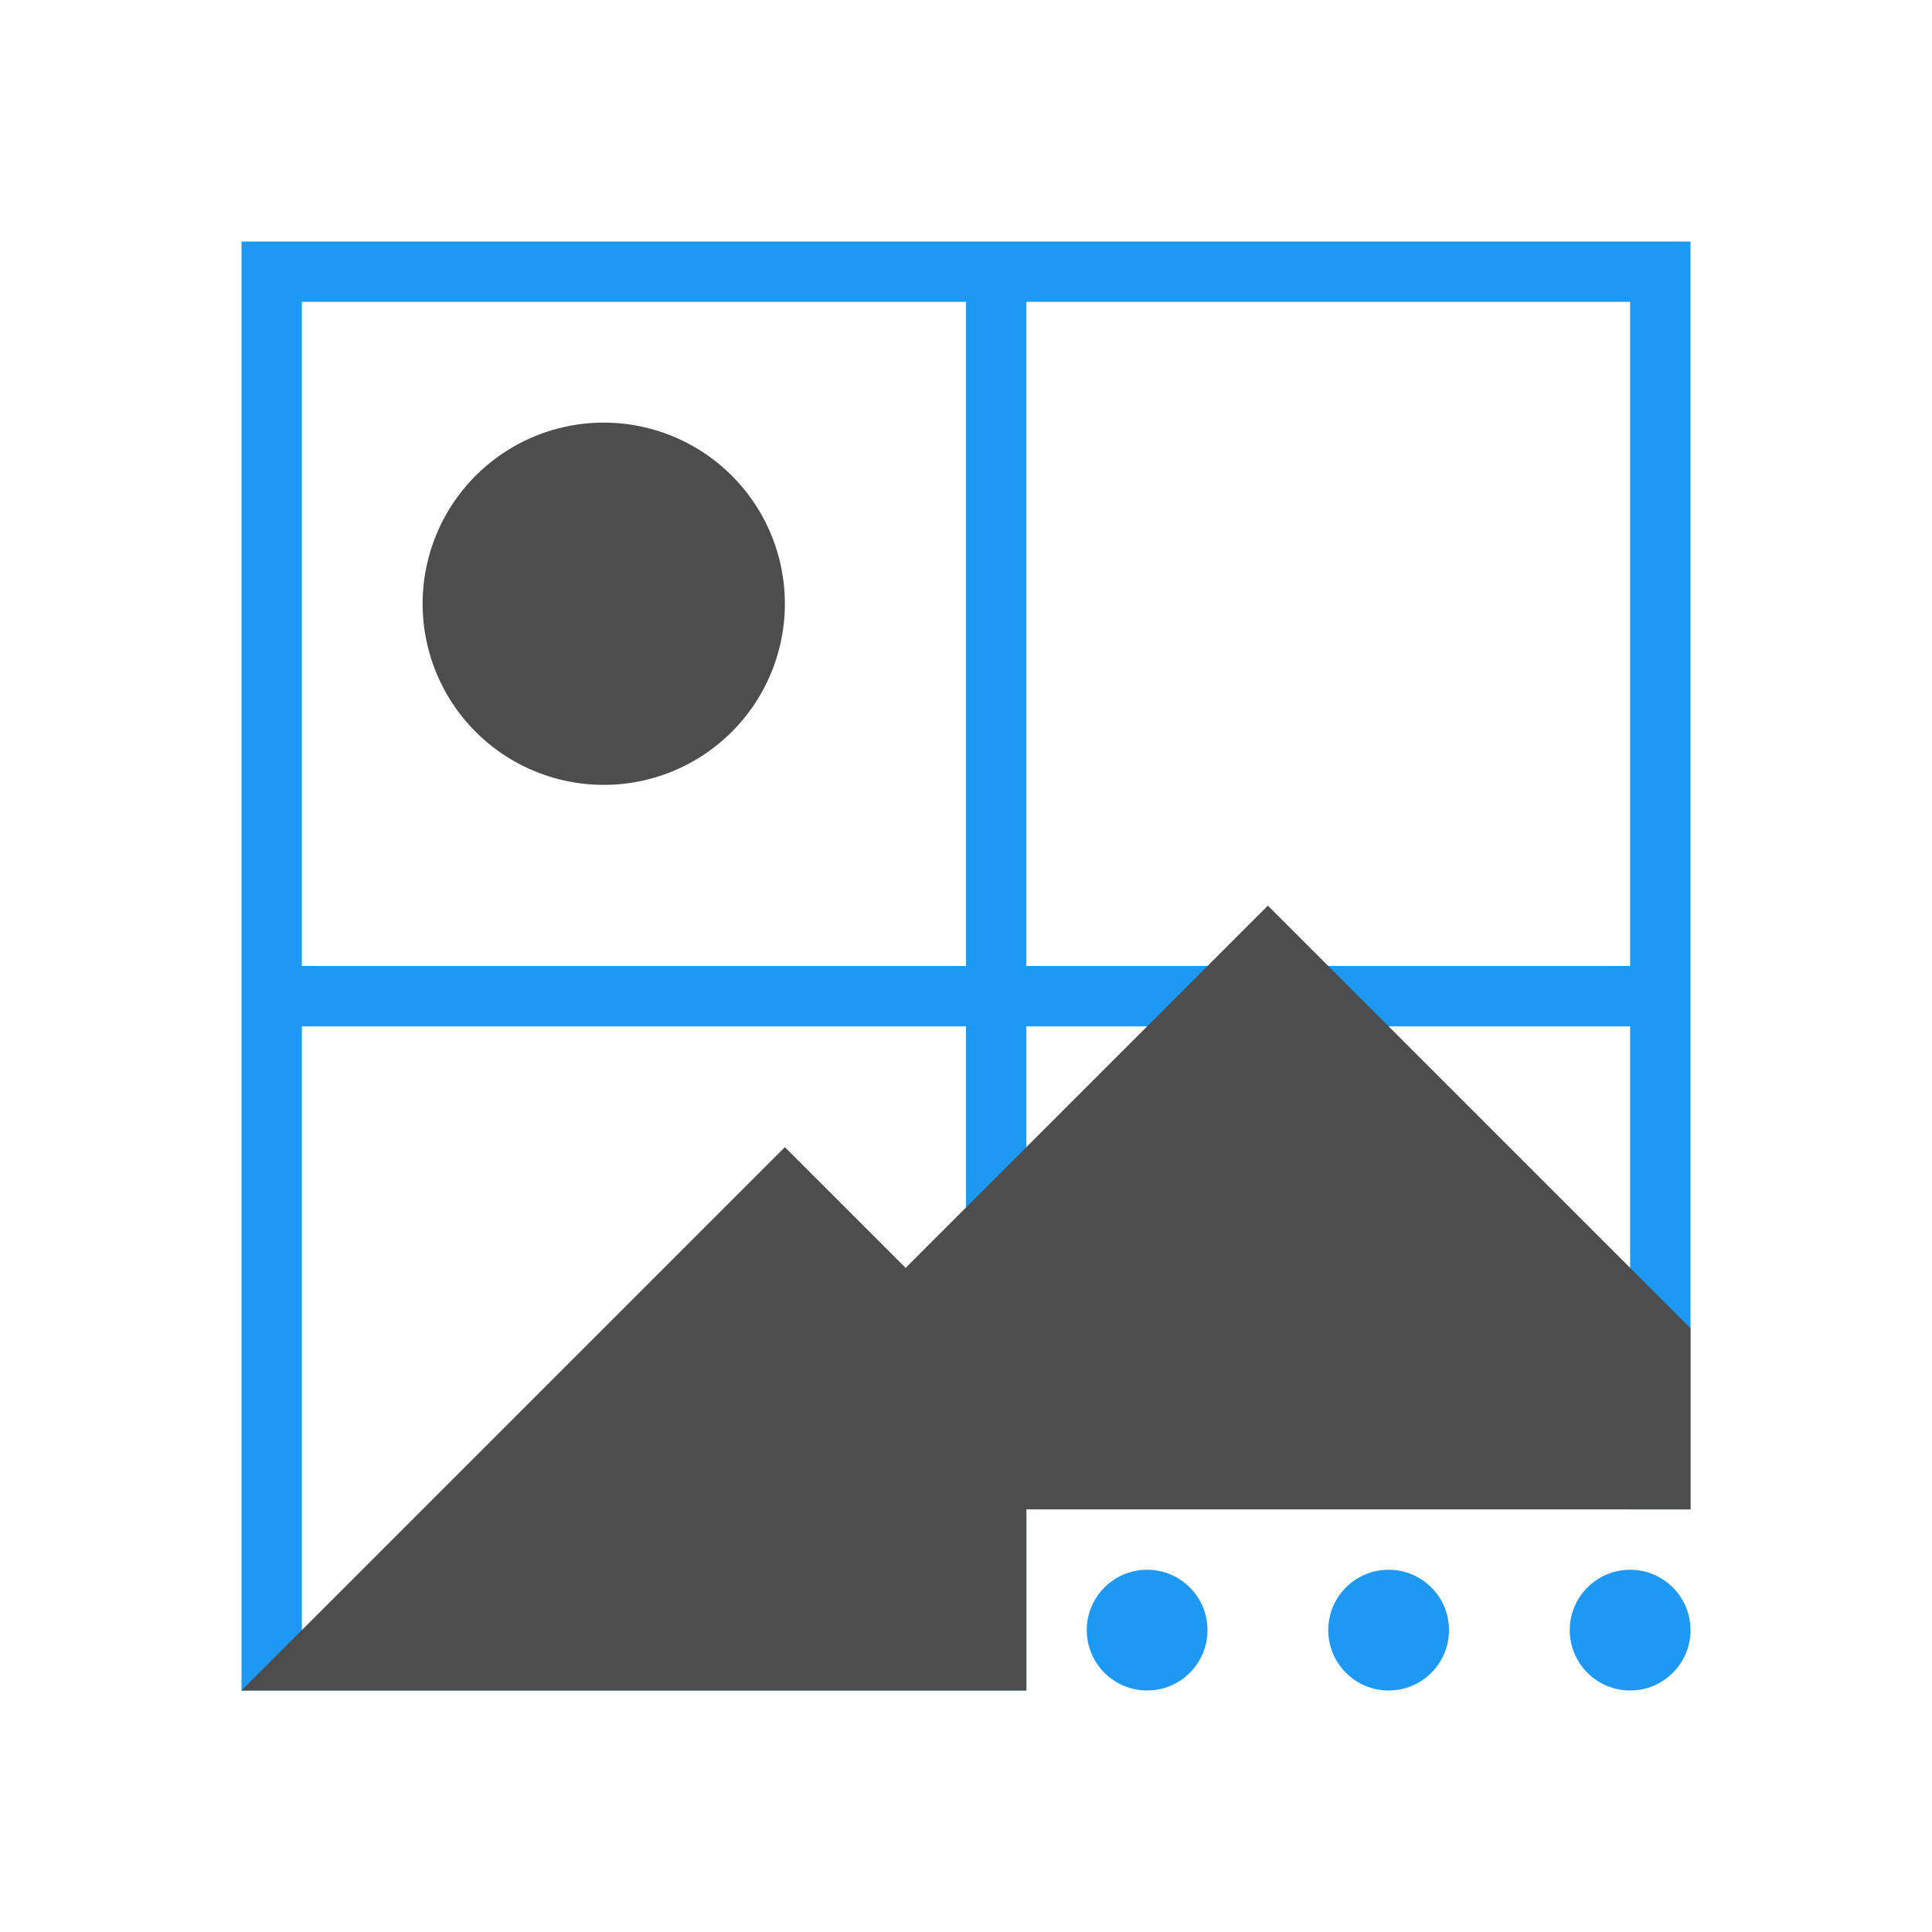 <svg xmlns="http://www.w3.org/2000/svg" viewBox="0 0 32 32">
 <path 
     style="fill:#1d99f3" 
     d="M 4 4 L 4 16 L 4 17 L 4 28 L 16 28 L 17 28 L 17 27 L 17 17 L 27 17 L 27 25 L 28 25 L 28 4 L 17 4 L 16 4 L 4 4 z M 5 5 L 16 5 L 16 16 L 5 16 L 5 5 z M 17 5 L 27 5 L 27 16 L 17 16 L 17 5 z M 5 17 L 16 17 L 16 27 L 5 27 L 5 17 z M 19 26 C 18.448 26 18 26.448 18 27 C 18 27.552 18.448 28 19 28 C 19.552 28 20 27.552 20 27 C 20 26.448 19.552 26 19 26 z M 23 26 C 22.448 26 22 26.448 22 27 C 22 27.552 22.448 28 23 28 C 23.552 28 24 27.552 24 27 C 24 26.448 23.552 26 23 26 z M 27 26 C 26.448 26 26 26.448 26 27 C 26 27.552 26.448 28 27 28 C 27.552 28 28 27.552 28 27 C 28 26.448 27.552 26 27 26 z "
     />
 <path 
     style="fill:#4d4d4d" 
     d="M 10 7 A 3 3 0 0 0 7 10 A 3 3 0 0 0 10 13 A 3 3 0 0 0 13 10 A 3 3 0 0 0 10 7 z M 21 15 L 15 21 L 13 19 L 4 28 L 17 28 L 17 25 L 28 25 L 28 22 L 21 15 z "
     />
</svg>
